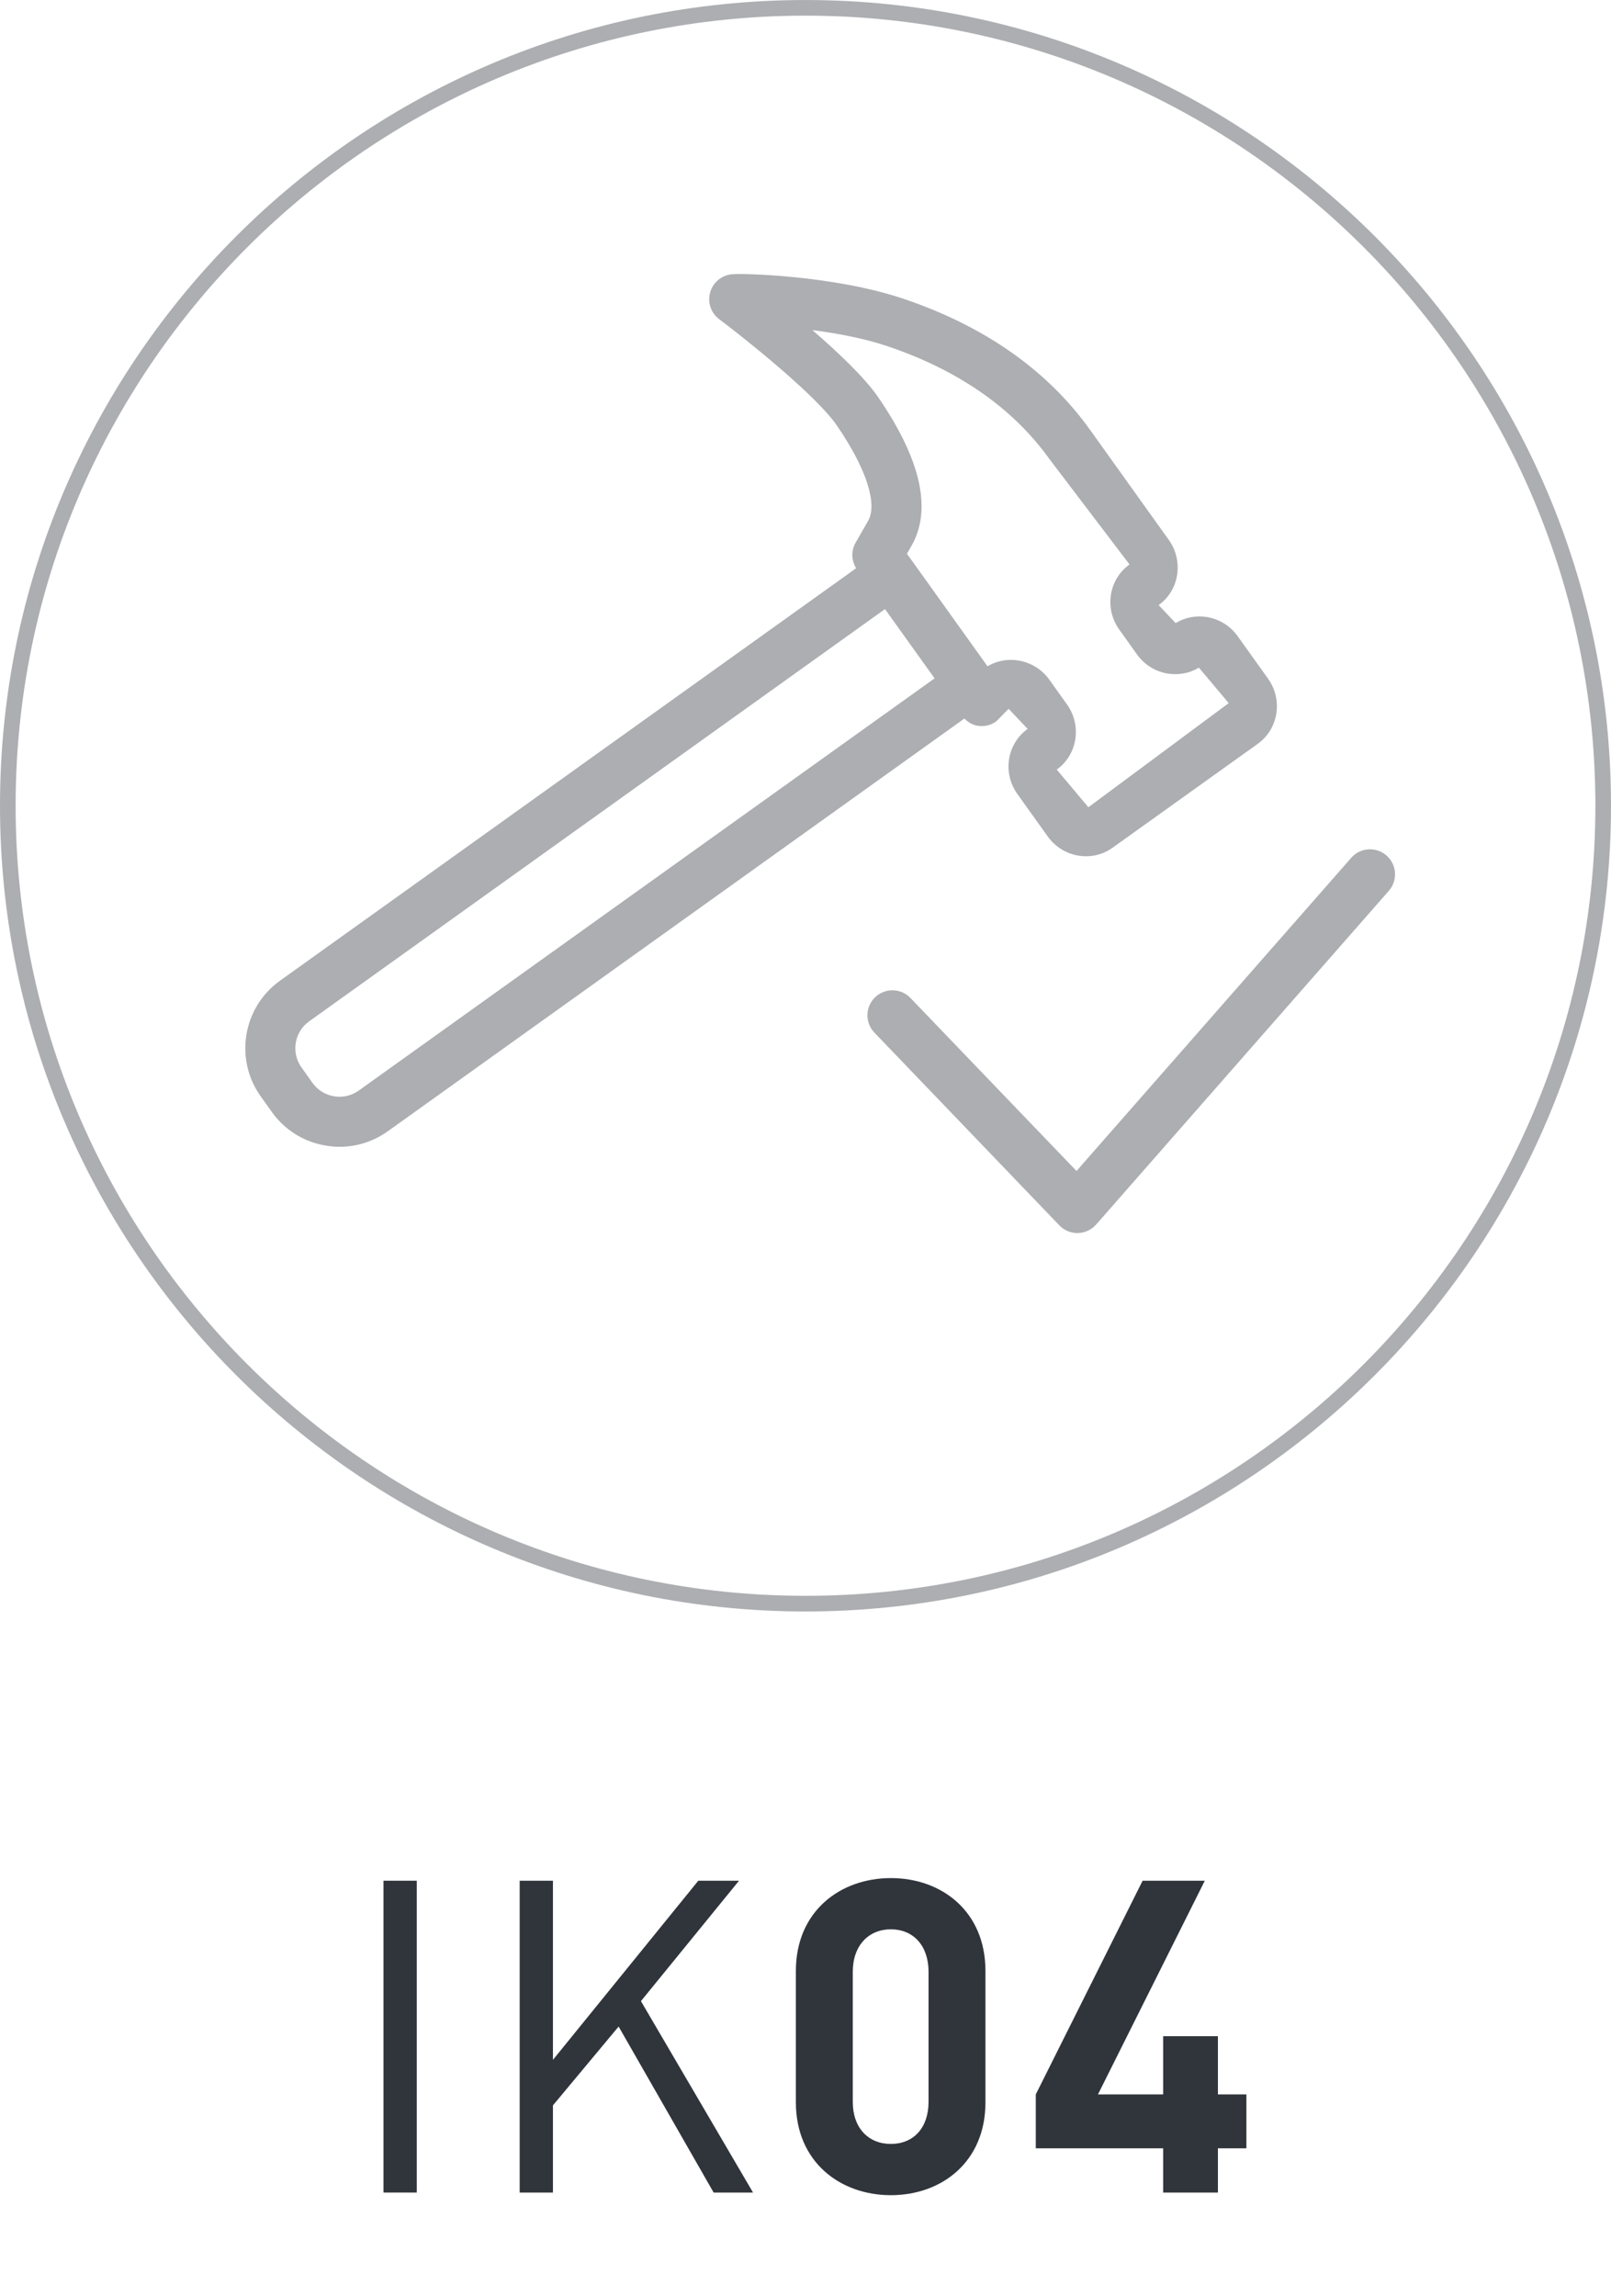 <?xml version="1.0" encoding="utf-8"?>
<!-- Generator: Adobe Illustrator 26.0.1, SVG Export Plug-In . SVG Version: 6.00 Build 0)  -->
<svg version="1.1" id="Слой_1" xmlns="http://www.w3.org/2000/svg" xmlns:xlink="http://www.w3.org/1999/xlink" x="0px" y="0px"
	 viewBox="0 0 80 114" enable-background="new 0 0 80 114" xml:space="preserve">
<g>
	<path fill="#ACAEB1" d="M40,0.001C17.944,0.001,0,17.944,0,40c0,22.057,17.944,40.001,40,40.001
		c22.056,0,40-17.944,40-40.001C80,17.944,62.056,0.001,40,0.001z M40,79.224
		C18.372,79.224,0.776,61.63,0.776,40C0.776,18.372,18.372,0.777,40,0.777
		C61.629,0.777,79.224,18.372,79.224,40C79.224,61.63,61.629,79.224,40,79.224z"/>
	<path fill="#ACAEB1" d="M48.543,36.03c0.337,0.056,0.661-0.024,0.928-0.217l0.616-0.625
		l0.943,0.999c-0.503,0.361-0.831,0.902-0.925,1.521
		c-0.088,0.605,0.061,1.213,0.418,1.712l1.501,2.1
		c0.367,0.514,0.91,0.854,1.528,0.957c0.127,0.021,0.255,0.032,0.382,0.032
		c0.473,0,0.931-0.146,1.316-0.425l7.212-5.16
		c1.028-0.737,1.255-2.188,0.506-3.234l-1.504-2.102
		c-0.367-0.514-0.91-0.852-1.528-0.955c-0.546-0.089-1.089,0.017-1.556,0.3
		l-0.843-0.893c1.025-0.734,1.253-2.183,0.506-3.234l-3.909-5.462
		c-2.117-2.96-5.237-5.151-9.268-6.511c-3.545-1.195-8.191-1.262-8.406-1.222
		c-0.534,0-1.007,0.34-1.177,0.845c-0.173,0.508,0.003,1.069,0.431,1.39
		c1.274,0.957,4.807,3.771,5.838,5.271c1.462,2.126,2.041,3.901,1.553,4.75
		l-0.619,1.077c-0.228,0.396-0.209,0.88,0.028,1.266L13.911,48.682
		c-0.901,0.641-1.492,1.595-1.674,2.684c-0.179,1.087,0.076,2.182,0.719,3.076
		l0.543,0.761c0.64,0.898,1.595,1.492,2.684,1.671
		c0.227,0.039,0.455,0.058,0.682,0.058c0.855,0,1.686-0.267,2.396-0.773
		l28.629-20.487C48.07,35.851,48.288,35.989,48.543,36.03z M40.34,16.387
		c1.234,0.161,2.578,0.411,3.733,0.801c3.527,1.192,6.232,3.077,8.042,5.604
		l3.976,5.231c-0.506,0.361-0.834,0.901-0.928,1.521
		c-0.088,0.604,0.061,1.213,0.419,1.713l0.876,1.227
		c0.367,0.513,0.907,0.852,1.525,0.955c0.537,0.088,1.092-0.014,1.553-0.293
		l1.48,1.76l-6.969,5.17l-1.571-1.871c1.028-0.734,1.259-2.183,0.509-3.234
		l-0.879-1.231c-0.458-0.638-1.18-0.98-1.907-0.98
		c-0.397,0-0.801,0.103-1.161,0.317l-1.942-2.713l-1.849-2.583
		c-0.001-0.001-0.002-0.001-0.002-0.002l-0.207-0.289l0.221-0.384
		c1.034-1.8,0.479-4.288-1.656-7.396C42.93,18.733,41.61,17.483,40.34,16.387z
		 M17.817,54.139c-0.361,0.258-0.81,0.361-1.228,0.285
		c-0.434-0.07-0.813-0.306-1.071-0.664l-0.543-0.764
		c-0.258-0.358-0.358-0.791-0.288-1.224c0.073-0.434,0.309-0.814,0.667-1.07
		l28.594-20.464l2.462,3.439L17.817,54.139z"/>
	<path fill="#ACAEB1" d="M68.852,42.472c-0.519-0.452-1.301-0.403-1.753,0.115
		l-13.641,15.546l-8.246-8.588c-0.47-0.496-1.255-0.511-1.756-0.036
		c-0.494,0.475-0.51,1.262-0.033,1.756l9.183,9.568
		c0.233,0.243,0.558,0.382,0.895,0.382c0.009,0,0.018,0,0.027-0.003
		c0.349-0.006,0.676-0.161,0.907-0.422l14.532-16.565
		C69.419,43.709,69.368,42.925,68.852,42.472z"/>
</g>
<g enable-background="new    ">
	<path fill="#30343B" d="M19.044,108.848V93.367h1.652v15.481H19.044z"/>
	<path fill="#30343B" d="M35.438,108.848l-4.718-8.241l-3.262,3.914v4.327h-1.652V93.367
		h1.652v8.894l7.219-8.894h2.022l-4.871,5.979l5.566,9.502H35.438z"/>
	<path fill="#30343B" d="M44.24,108.979c-2.522,0-4.718-1.653-4.718-4.61v-6.522
		c0-2.958,2.196-4.61,4.718-4.61s4.696,1.652,4.696,4.61v6.522
		C48.937,107.326,46.763,108.979,44.24,108.979z M46.11,97.889
		c0-1.305-0.761-2.109-1.87-2.109s-1.892,0.805-1.892,2.109v6.458
		c0,1.305,0.782,2.088,1.892,2.088s1.87-0.783,1.87-2.088V97.889z"/>
	<path fill="#30343B" d="M60.48,106.652v2.196h-2.718v-2.196h-6.327v-2.675l5.306-10.61
		h3.088l-5.306,10.61h3.239v-2.892h2.718v2.892h1.414v2.675H60.48z"/>
</g>
</svg>
